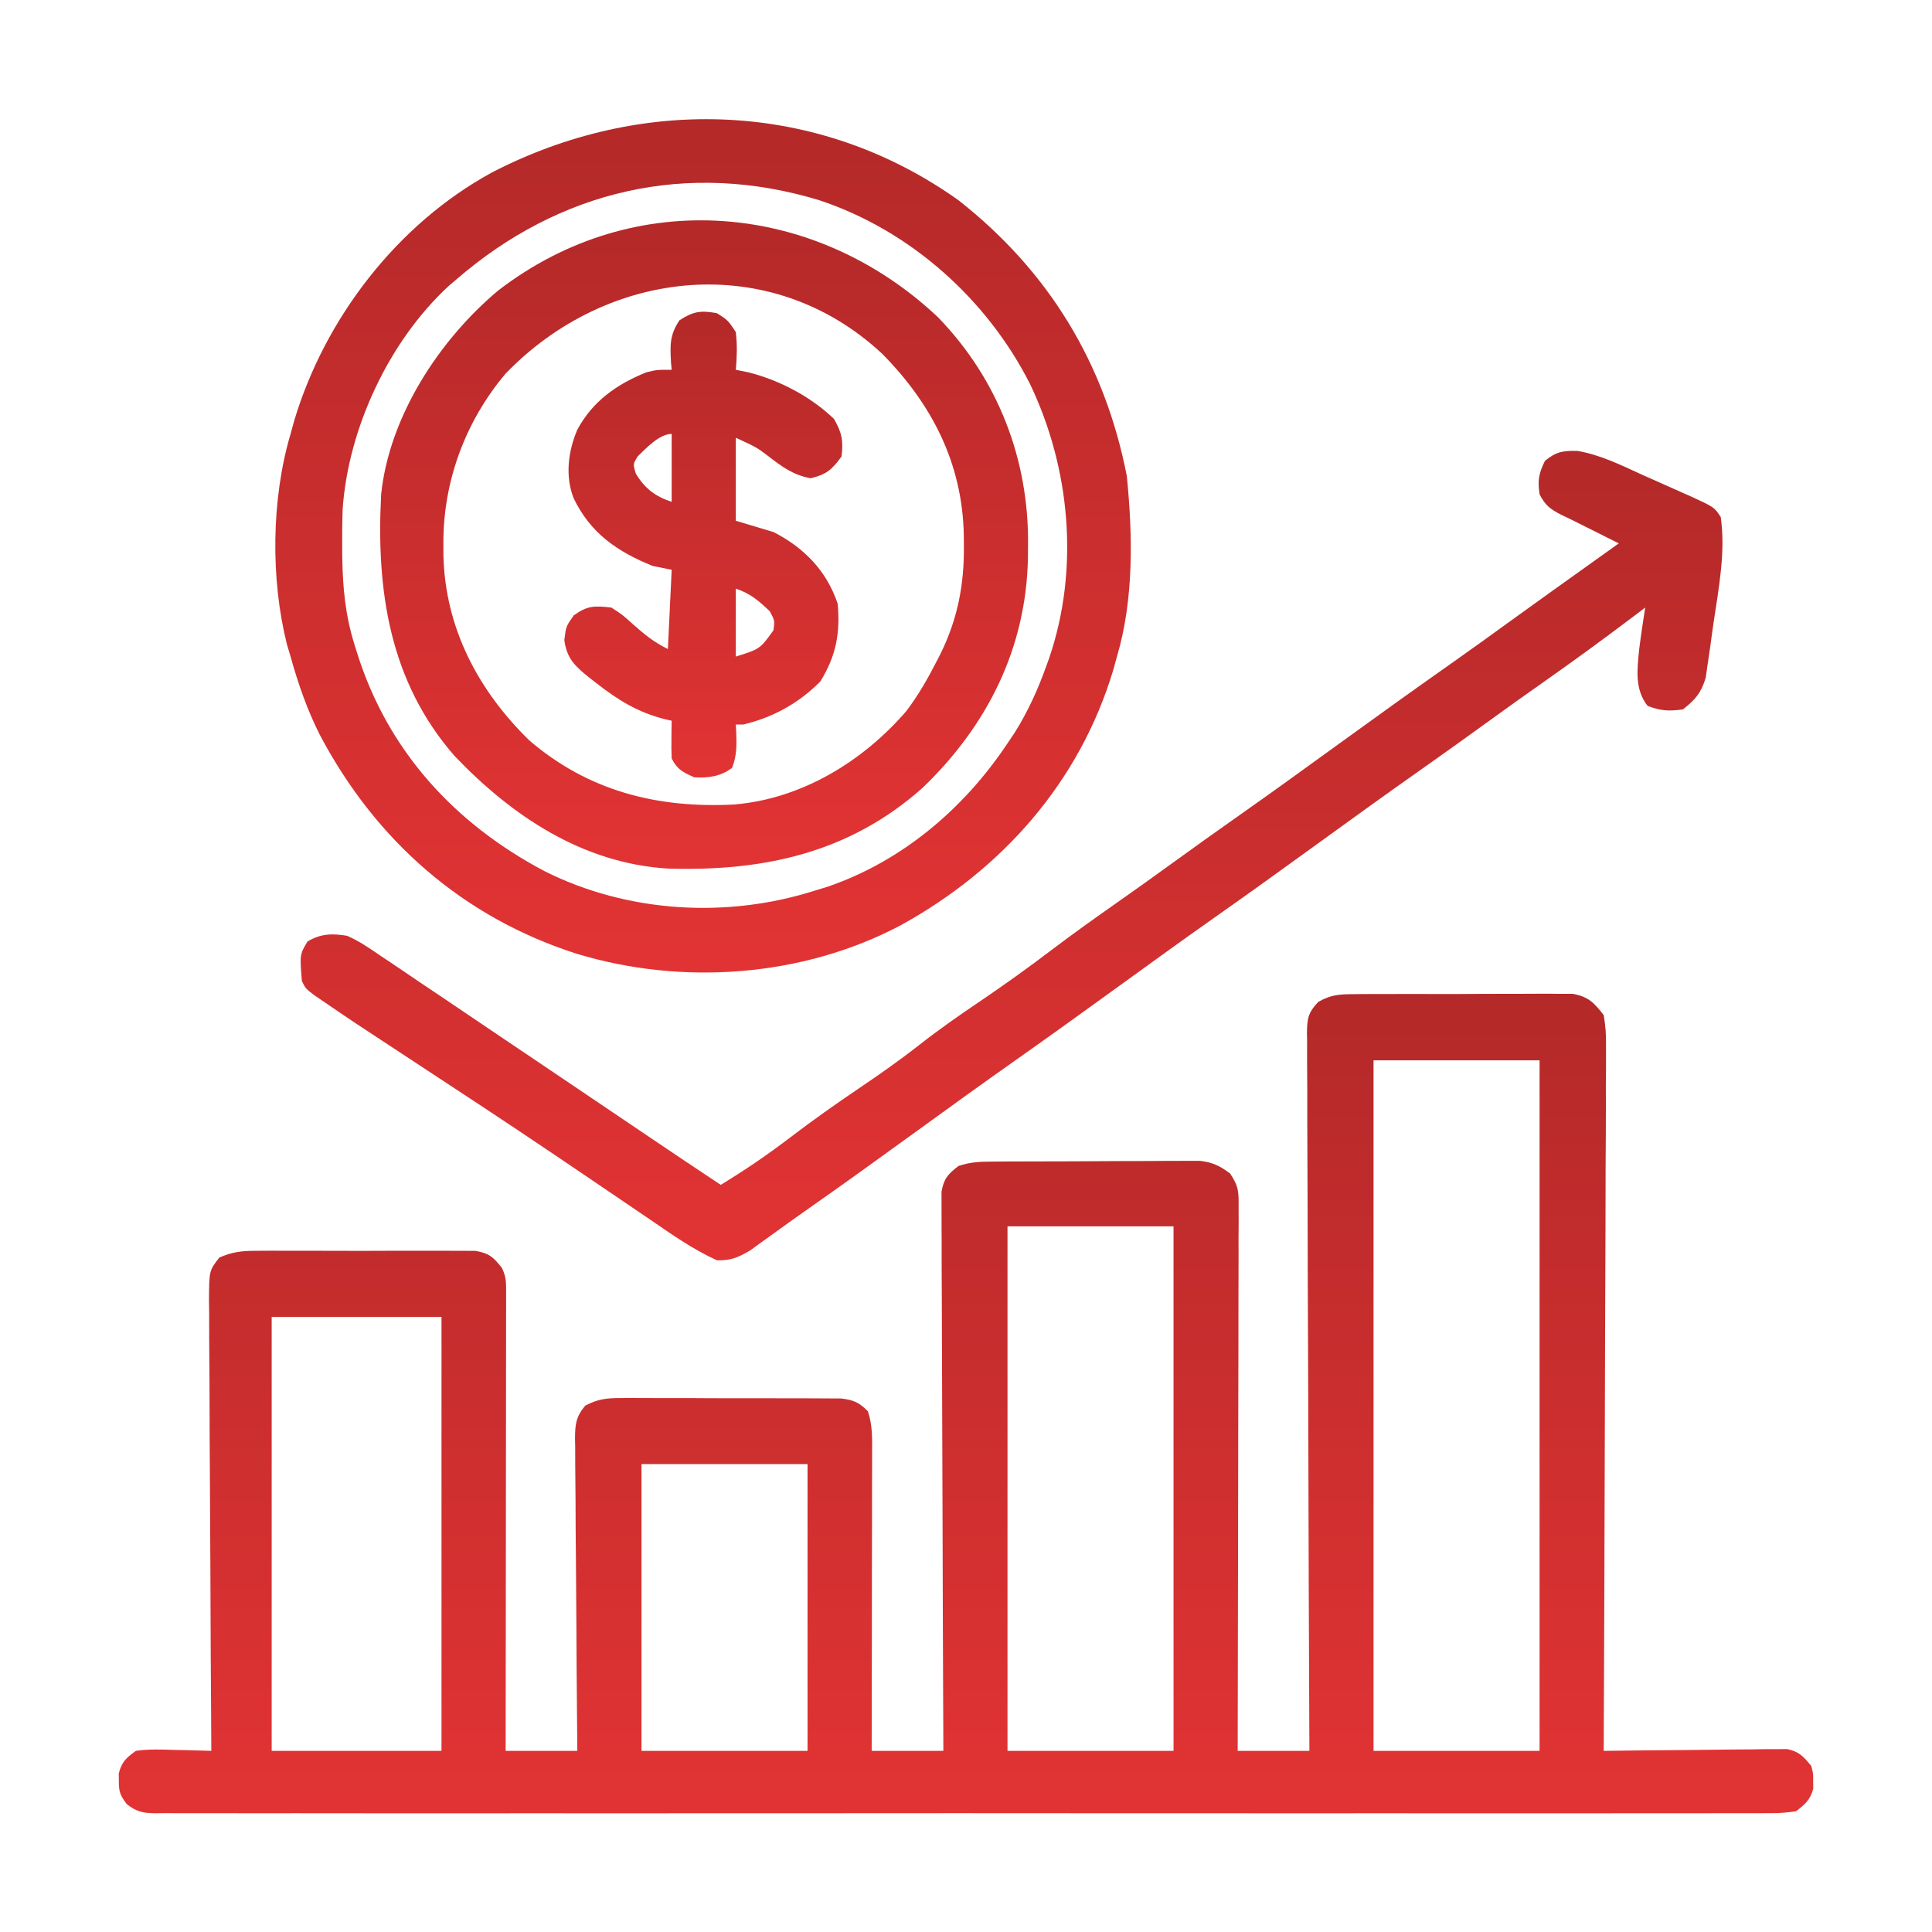 <svg width="50" height="50" viewBox="0 0 50 50" fill="none" xmlns="http://www.w3.org/2000/svg">
<path d="M35.032 25.729C35.129 25.728 35.129 25.728 35.227 25.727C35.437 25.724 35.648 25.725 35.858 25.726C36.005 25.725 36.152 25.725 36.299 25.724C36.607 25.723 36.915 25.724 37.222 25.725C37.616 25.727 38.01 25.724 38.404 25.721C38.707 25.719 39.01 25.719 39.314 25.72C39.459 25.72 39.604 25.719 39.749 25.718C39.952 25.716 40.155 25.717 40.358 25.72C40.532 25.72 40.532 25.72 40.708 25.72C41.119 25.802 41.245 25.942 41.504 26.27C41.551 26.55 41.568 26.772 41.563 27.051C41.563 27.129 41.564 27.207 41.564 27.288C41.565 27.55 41.562 27.811 41.559 28.073C41.559 28.261 41.559 28.448 41.56 28.636C41.56 29.145 41.557 29.655 41.553 30.164C41.55 30.697 41.55 31.229 41.55 31.762C41.548 32.77 41.544 33.778 41.539 34.786C41.534 35.934 41.531 37.082 41.529 38.229C41.523 40.59 41.515 42.952 41.504 45.312C41.566 45.312 41.627 45.311 41.691 45.31C42.331 45.301 42.97 45.295 43.611 45.291C43.849 45.289 44.088 45.286 44.327 45.283C44.67 45.278 45.014 45.276 45.357 45.274C45.464 45.272 45.571 45.27 45.681 45.268C45.781 45.268 45.88 45.268 45.983 45.268C46.071 45.267 46.158 45.266 46.248 45.266C46.56 45.328 46.677 45.46 46.875 45.703C46.927 45.898 46.927 45.898 46.924 46.094C46.925 46.19 46.925 46.19 46.927 46.289C46.849 46.581 46.721 46.689 46.484 46.875C46.231 46.913 46.02 46.928 45.767 46.924C45.694 46.925 45.621 46.925 45.546 46.926C45.3 46.927 45.054 46.926 44.809 46.925C44.632 46.925 44.454 46.926 44.277 46.926C43.789 46.928 43.3 46.927 42.812 46.926C42.286 46.925 41.76 46.926 41.234 46.928C40.203 46.929 39.171 46.929 38.14 46.928C37.302 46.927 36.465 46.927 35.627 46.927C35.508 46.927 35.389 46.927 35.266 46.927C35.024 46.928 34.782 46.928 34.54 46.928C32.27 46.929 30 46.928 27.73 46.926C25.78 46.924 23.831 46.924 21.882 46.926C19.62 46.928 17.358 46.929 15.097 46.928C14.856 46.928 14.615 46.927 14.373 46.927C14.196 46.927 14.196 46.927 14.014 46.927C13.177 46.927 12.34 46.927 11.503 46.928C10.483 46.929 9.463 46.929 8.444 46.927C7.923 46.926 7.402 46.925 6.882 46.927C6.406 46.928 5.93 46.927 5.453 46.925C5.281 46.925 5.108 46.925 4.935 46.926C4.701 46.927 4.468 46.926 4.234 46.924C4.166 46.925 4.098 46.926 4.028 46.927C3.7 46.922 3.54 46.894 3.279 46.689C3.112 46.467 3.072 46.368 3.076 46.094C3.075 45.997 3.075 45.997 3.073 45.898C3.154 45.594 3.259 45.499 3.516 45.312C3.85 45.264 4.179 45.276 4.517 45.288C4.608 45.29 4.7 45.292 4.794 45.293C5.019 45.298 5.244 45.304 5.469 45.312C5.468 45.248 5.468 45.184 5.468 45.118C5.457 43.56 5.449 42.002 5.444 40.443C5.441 39.69 5.438 38.936 5.432 38.182C5.427 37.526 5.424 36.869 5.423 36.212C5.422 35.864 5.421 35.517 5.417 35.169C5.413 34.781 5.413 34.392 5.413 34.004C5.412 33.889 5.41 33.773 5.408 33.654C5.413 32.885 5.413 32.885 5.675 32.546C6.01 32.399 6.25 32.372 6.616 32.371C6.68 32.371 6.744 32.37 6.811 32.369C7.022 32.367 7.233 32.369 7.444 32.37C7.591 32.37 7.738 32.369 7.885 32.369C8.194 32.368 8.502 32.369 8.81 32.371C9.204 32.373 9.599 32.372 9.994 32.37C10.297 32.368 10.601 32.369 10.905 32.37C11.051 32.37 11.196 32.37 11.342 32.369C11.545 32.368 11.748 32.369 11.952 32.371C12.125 32.372 12.125 32.372 12.302 32.372C12.657 32.432 12.769 32.534 12.988 32.812C13.111 33.058 13.098 33.224 13.098 33.498C13.098 33.654 13.098 33.654 13.098 33.813C13.098 33.984 13.098 33.984 13.097 34.16C13.097 34.279 13.097 34.4 13.097 34.523C13.097 34.853 13.097 35.183 13.096 35.512C13.095 35.857 13.095 36.201 13.095 36.545C13.095 37.198 13.094 37.85 13.093 38.502C13.092 39.245 13.091 39.987 13.091 40.73C13.09 42.257 13.088 43.785 13.086 45.312C13.698 45.312 14.311 45.312 14.941 45.312C14.939 45.051 14.936 44.79 14.934 44.521C14.926 43.658 14.92 42.796 14.916 41.933C14.914 41.41 14.91 40.887 14.905 40.364C14.899 39.859 14.896 39.355 14.895 38.85C14.894 38.657 14.893 38.465 14.89 38.272C14.886 38.002 14.886 37.733 14.886 37.463C14.884 37.383 14.883 37.303 14.881 37.221C14.884 36.853 14.908 36.661 15.148 36.376C15.486 36.201 15.708 36.181 16.089 36.181C16.185 36.181 16.185 36.181 16.283 36.18C16.494 36.179 16.705 36.18 16.916 36.182C17.064 36.182 17.211 36.182 17.358 36.182C17.666 36.181 17.974 36.183 18.282 36.185C18.677 36.188 19.072 36.187 19.466 36.186C19.77 36.185 20.074 36.186 20.378 36.188C20.523 36.188 20.669 36.188 20.814 36.188C21.018 36.187 21.221 36.189 21.424 36.191C21.54 36.191 21.655 36.192 21.775 36.193C22.099 36.234 22.233 36.294 22.461 36.523C22.585 36.895 22.572 37.243 22.57 37.63C22.57 37.712 22.57 37.795 22.57 37.881C22.57 38.155 22.569 38.429 22.568 38.703C22.568 38.894 22.568 39.084 22.568 39.274C22.567 39.774 22.567 40.275 22.565 40.775C22.564 41.285 22.564 41.796 22.564 42.307C22.562 43.309 22.561 44.311 22.559 45.312C23.171 45.312 23.783 45.312 24.414 45.312C24.413 45.129 24.412 44.945 24.412 44.755C24.404 43.025 24.398 41.295 24.394 39.565C24.392 38.675 24.389 37.786 24.385 36.896C24.381 36.121 24.378 35.346 24.377 34.57C24.377 34.16 24.376 33.749 24.373 33.339C24.37 32.952 24.369 32.566 24.37 32.18C24.37 32.038 24.369 31.896 24.368 31.754C24.366 31.56 24.366 31.367 24.367 31.173C24.367 31.065 24.366 30.956 24.366 30.845C24.426 30.5 24.532 30.388 24.805 30.176C25.124 30.069 25.361 30.064 25.697 30.062C25.821 30.061 25.944 30.061 26.071 30.059C26.206 30.059 26.341 30.059 26.476 30.058C26.615 30.058 26.753 30.057 26.892 30.057C27.183 30.056 27.473 30.055 27.763 30.055C28.135 30.054 28.506 30.052 28.878 30.049C29.164 30.047 29.451 30.047 29.737 30.047C29.874 30.046 30.011 30.045 30.148 30.044C30.34 30.043 30.531 30.043 30.723 30.043C30.832 30.043 30.941 30.043 31.054 30.042C31.388 30.083 31.568 30.17 31.836 30.371C32.065 30.714 32.056 30.85 32.055 31.255C32.055 31.441 32.055 31.441 32.056 31.63C32.055 31.767 32.054 31.905 32.053 32.042C32.053 32.186 32.053 32.331 32.054 32.475C32.054 32.867 32.053 33.26 32.051 33.652C32.05 34.062 32.05 34.471 32.05 34.881C32.049 35.657 32.047 36.433 32.045 37.209C32.043 38.093 32.042 38.976 32.041 39.86C32.039 41.677 32.036 43.495 32.031 45.312C32.644 45.312 33.256 45.312 33.887 45.312C33.886 45.074 33.885 44.835 33.884 44.589C33.874 42.341 33.866 40.093 33.861 37.846C33.859 36.69 33.856 35.535 33.85 34.379C33.845 33.372 33.842 32.365 33.841 31.358C33.84 30.825 33.839 30.291 33.835 29.758C33.832 29.256 33.831 28.754 33.832 28.253C33.831 28.068 33.831 27.884 33.829 27.699C33.826 27.448 33.827 27.197 33.828 26.945C33.827 26.872 33.825 26.799 33.824 26.723C33.829 26.355 33.858 26.202 34.115 25.931C34.441 25.743 34.657 25.731 35.032 25.729ZM35.547 27.441C35.547 33.339 35.547 39.236 35.547 45.312C36.965 45.312 38.383 45.312 39.844 45.312C39.844 39.415 39.844 33.518 39.844 27.441C38.426 27.441 37.008 27.441 35.547 27.441ZM26.074 31.738C26.074 36.218 26.074 40.697 26.074 45.312C27.492 45.312 28.91 45.312 30.371 45.312C30.371 40.833 30.371 36.353 30.371 31.738C28.953 31.738 27.535 31.738 26.074 31.738ZM7.031 34.082C7.031 37.788 7.031 41.494 7.031 45.312C8.482 45.312 9.932 45.312 11.426 45.312C11.426 41.606 11.426 37.9 11.426 34.082C9.976 34.082 8.526 34.082 7.031 34.082ZM16.602 37.891C16.602 40.34 16.602 42.789 16.602 45.312C18.02 45.312 19.438 45.312 20.899 45.312C20.899 42.863 20.899 40.414 20.899 37.891C19.481 37.891 18.063 37.891 16.602 37.891Z" fill="url(#paint0_linear_1101_36)"/>
<path d="M24.805 5.182C27.143 7.019 28.593 9.402 29.162 12.319C29.315 13.848 29.346 15.51 28.907 16.992C28.874 17.109 28.842 17.226 28.809 17.346C27.936 20.245 25.933 22.505 23.303 23.95C20.765 25.289 17.656 25.512 14.921 24.682C11.972 23.737 9.717 21.746 8.276 19.016C7.947 18.364 7.716 17.696 7.52 16.992C7.473 16.835 7.473 16.835 7.425 16.674C7 14.978 7.022 12.907 7.52 11.23C7.552 11.114 7.584 10.997 7.617 10.877C8.414 8.23 10.28 5.803 12.721 4.469C16.623 2.444 21.191 2.606 24.805 5.182ZM11.817 7.227C11.75 7.283 11.683 7.34 11.614 7.399C10.061 8.833 9.011 11.092 8.867 13.184C8.857 13.487 8.855 13.79 8.856 14.093C8.857 14.2 8.858 14.308 8.858 14.419C8.87 15.218 8.937 15.933 9.18 16.699C9.207 16.789 9.207 16.789 9.236 16.881C10.029 19.423 11.759 21.314 14.097 22.548C16.246 23.624 18.813 23.775 21.094 23.047C21.256 22.997 21.256 22.997 21.422 22.947C23.356 22.283 24.95 20.923 26.074 19.238C26.136 19.147 26.197 19.056 26.259 18.962C26.606 18.409 26.861 17.843 27.081 17.23C27.117 17.132 27.117 17.132 27.153 17.031C27.939 14.721 27.701 12.122 26.658 9.94C25.544 7.738 23.55 5.96 21.204 5.182C17.797 4.146 14.486 4.918 11.817 7.227Z" fill="url(#paint1_linear_1101_36)"/>
<path d="M40.827 11.67C41.416 11.77 41.958 12.04 42.499 12.287C42.714 12.384 42.929 12.479 43.145 12.574C43.282 12.635 43.42 12.697 43.557 12.758C43.621 12.787 43.685 12.815 43.752 12.844C44.364 13.125 44.364 13.125 44.532 13.379C44.661 14.265 44.483 15.214 44.35 16.094C44.318 16.311 44.289 16.528 44.26 16.745C44.239 16.884 44.219 17.024 44.198 17.163C44.18 17.287 44.162 17.412 44.144 17.54C44.024 17.935 43.876 18.105 43.555 18.359C43.2 18.409 42.972 18.399 42.639 18.268C42.301 17.838 42.37 17.319 42.422 16.804C42.467 16.442 42.521 16.082 42.578 15.723C42.438 15.829 42.438 15.829 42.295 15.938C41.536 16.512 40.77 17.073 39.991 17.62C39.483 17.976 38.979 18.337 38.477 18.701C37.91 19.112 37.341 19.519 36.768 19.922C35.9 20.533 35.04 21.154 34.18 21.777C33.253 22.45 32.323 23.119 31.386 23.778C30.587 24.341 29.796 24.915 29.004 25.488C28.077 26.16 27.147 26.829 26.211 27.489C25.411 28.052 24.62 28.625 23.828 29.199C22.823 29.928 21.817 30.654 20.8 31.366C20.547 31.544 20.295 31.724 20.045 31.906C19.933 31.986 19.821 32.067 19.709 32.147C19.613 32.217 19.517 32.287 19.418 32.359C19.098 32.545 18.927 32.623 18.555 32.617C17.94 32.339 17.378 31.942 16.823 31.561C16.742 31.507 16.662 31.452 16.579 31.396C16.406 31.279 16.233 31.161 16.06 31.043C15.595 30.726 15.128 30.41 14.661 30.095C14.565 30.029 14.468 29.964 14.368 29.897C13.122 29.055 11.864 28.23 10.607 27.405C9.143 26.445 9.143 26.445 8.429 25.957C8.33 25.889 8.231 25.821 8.129 25.752C7.911 25.586 7.911 25.586 7.813 25.391C7.757 24.702 7.757 24.702 7.959 24.365C8.3 24.161 8.602 24.154 8.985 24.219C9.299 24.357 9.572 24.544 9.853 24.739C9.936 24.794 10.019 24.849 10.105 24.906C10.377 25.088 10.649 25.273 10.92 25.458C11.11 25.585 11.3 25.713 11.49 25.84C11.988 26.174 12.485 26.51 12.981 26.847C13.472 27.18 13.965 27.511 14.458 27.842C15.251 28.375 16.043 28.91 16.834 29.446C17.438 29.855 18.045 30.261 18.653 30.664C19.281 30.282 19.875 29.877 20.459 29.431C21.039 28.989 21.631 28.57 22.235 28.162C22.763 27.805 23.279 27.444 23.78 27.051C24.28 26.658 24.797 26.296 25.324 25.94C25.982 25.495 26.623 25.036 27.255 24.555C27.781 24.157 28.318 23.774 28.858 23.395C29.366 23.04 29.869 22.678 30.372 22.314C30.938 21.904 31.508 21.497 32.081 21.094C32.949 20.483 33.809 19.861 34.668 19.238C35.596 18.566 36.525 17.897 37.461 17.239C38.046 16.827 38.626 16.409 39.205 15.989C39.872 15.507 40.541 15.028 41.211 14.551C41.439 14.388 41.667 14.225 41.895 14.062C41.778 14.004 41.778 14.004 41.659 13.945C41.347 13.789 41.035 13.633 40.723 13.476C40.564 13.4 40.564 13.4 40.403 13.322C40.115 13.172 39.992 13.08 39.844 12.793C39.791 12.433 39.821 12.253 39.984 11.926C40.275 11.686 40.455 11.661 40.827 11.67Z" fill="url(#paint2_linear_1101_36)"/>
<path d="M24.28 8.215C25.824 9.812 26.626 11.878 26.606 14.093C26.605 14.208 26.604 14.323 26.603 14.442C26.557 16.771 25.557 18.773 23.883 20.383C21.981 22.078 19.762 22.552 17.292 22.479C15.083 22.346 13.254 21.123 11.77 19.571C10.077 17.637 9.734 15.279 9.864 12.793C10.074 10.777 11.367 8.798 12.891 7.52C16.422 4.798 21.106 5.217 24.28 8.215ZM13.086 9.668C12.041 10.904 11.464 12.468 11.475 14.081C11.476 14.178 11.476 14.276 11.476 14.376C11.52 16.244 12.367 17.861 13.696 19.159C15.224 20.474 17.015 20.922 18.993 20.821C20.737 20.678 22.327 19.711 23.456 18.402C23.768 17.99 24.015 17.555 24.25 17.096C24.282 17.034 24.313 16.973 24.346 16.909C24.784 16.012 24.956 15.124 24.945 14.13C24.945 14.032 24.944 13.934 24.943 13.833C24.902 11.986 24.119 10.459 22.83 9.155C19.949 6.472 15.727 6.932 13.086 9.668Z" fill="url(#paint3_linear_1101_36)"/>
<path d="M18.554 8.105C18.841 8.289 18.841 8.289 19.043 8.594C19.082 8.924 19.072 9.24 19.043 9.57C19.151 9.592 19.26 9.615 19.372 9.637C20.177 9.841 20.98 10.263 21.582 10.84C21.783 11.178 21.834 11.422 21.777 11.816C21.535 12.153 21.383 12.283 20.977 12.378C20.515 12.287 20.245 12.085 19.875 11.799C19.585 11.58 19.585 11.58 19.043 11.328C19.043 12.037 19.043 12.746 19.043 13.477C19.365 13.573 19.687 13.67 20.019 13.77C20.809 14.173 21.397 14.777 21.679 15.625C21.75 16.393 21.633 16.985 21.228 17.639C20.664 18.203 20.012 18.564 19.238 18.75C19.174 18.75 19.109 18.75 19.043 18.75C19.048 18.838 19.048 18.838 19.053 18.928C19.065 19.272 19.074 19.552 18.945 19.873C18.646 20.097 18.333 20.137 17.968 20.117C17.676 19.986 17.526 19.916 17.383 19.629C17.376 19.462 17.374 19.295 17.377 19.128C17.377 19.04 17.378 18.951 17.379 18.859C17.38 18.791 17.381 18.723 17.383 18.652C17.323 18.639 17.264 18.626 17.203 18.612C16.501 18.432 15.997 18.12 15.429 17.676C15.368 17.629 15.308 17.582 15.245 17.533C14.882 17.242 14.667 17.04 14.605 16.565C14.648 16.211 14.648 16.211 14.85 15.924C15.212 15.669 15.383 15.675 15.82 15.723C16.108 15.908 16.108 15.908 16.375 16.15C16.683 16.424 16.913 16.611 17.285 16.797C17.317 16.12 17.349 15.443 17.383 14.746C17.221 14.714 17.06 14.682 16.894 14.648C15.97 14.275 15.28 13.797 14.844 12.891C14.622 12.318 14.704 11.681 14.938 11.127C15.332 10.386 15.958 9.947 16.723 9.637C16.992 9.57 16.992 9.57 17.383 9.57C17.377 9.505 17.371 9.441 17.365 9.374C17.342 8.924 17.33 8.673 17.584 8.289C17.948 8.056 18.13 8.03 18.554 8.105ZM16.504 11.81C16.381 12.012 16.381 12.012 16.455 12.256C16.686 12.642 16.958 12.847 17.383 12.988C17.383 12.408 17.383 11.828 17.383 11.23C17.066 11.23 16.719 11.602 16.504 11.81ZM19.043 15.234C19.043 15.815 19.043 16.395 19.043 16.992C19.67 16.795 19.67 16.795 20.019 16.309C20.05 16.057 20.05 16.057 19.922 15.82C19.635 15.546 19.42 15.36 19.043 15.234Z" fill="url(#paint4_linear_1101_36)"/>
<defs>
<linearGradient id="paint0_linear_1101_36" x1="25" y1="25.717" x2="25" y2="46.929" gradientUnits="userSpaceOnUse">
<stop stop-color="#B42929"/>
<stop offset="1" stop-color="#E23334"/>
</linearGradient>
<linearGradient id="paint1_linear_1101_36" x1="18.195" y1="3.085" x2="18.195" y2="25.169" gradientUnits="userSpaceOnUse">
<stop stop-color="#B42929"/>
<stop offset="1" stop-color="#E23334"/>
</linearGradient>
<linearGradient id="paint2_linear_1101_36" x1="26.179" y1="11.668" x2="26.179" y2="32.617" gradientUnits="userSpaceOnUse">
<stop stop-color="#B42929"/>
<stop offset="1" stop-color="#E23334"/>
</linearGradient>
<linearGradient id="paint3_linear_1101_36" x1="18.223" y1="5.702" x2="18.223" y2="22.486" gradientUnits="userSpaceOnUse">
<stop stop-color="#B42929"/>
<stop offset="1" stop-color="#E23334"/>
</linearGradient>
<linearGradient id="paint4_linear_1101_36" x1="18.202" y1="8.068" x2="18.202" y2="20.122" gradientUnits="userSpaceOnUse">
<stop stop-color="#B42929"/>
<stop offset="1" stop-color="#E23334"/>
</linearGradient>
</defs>
</svg>
